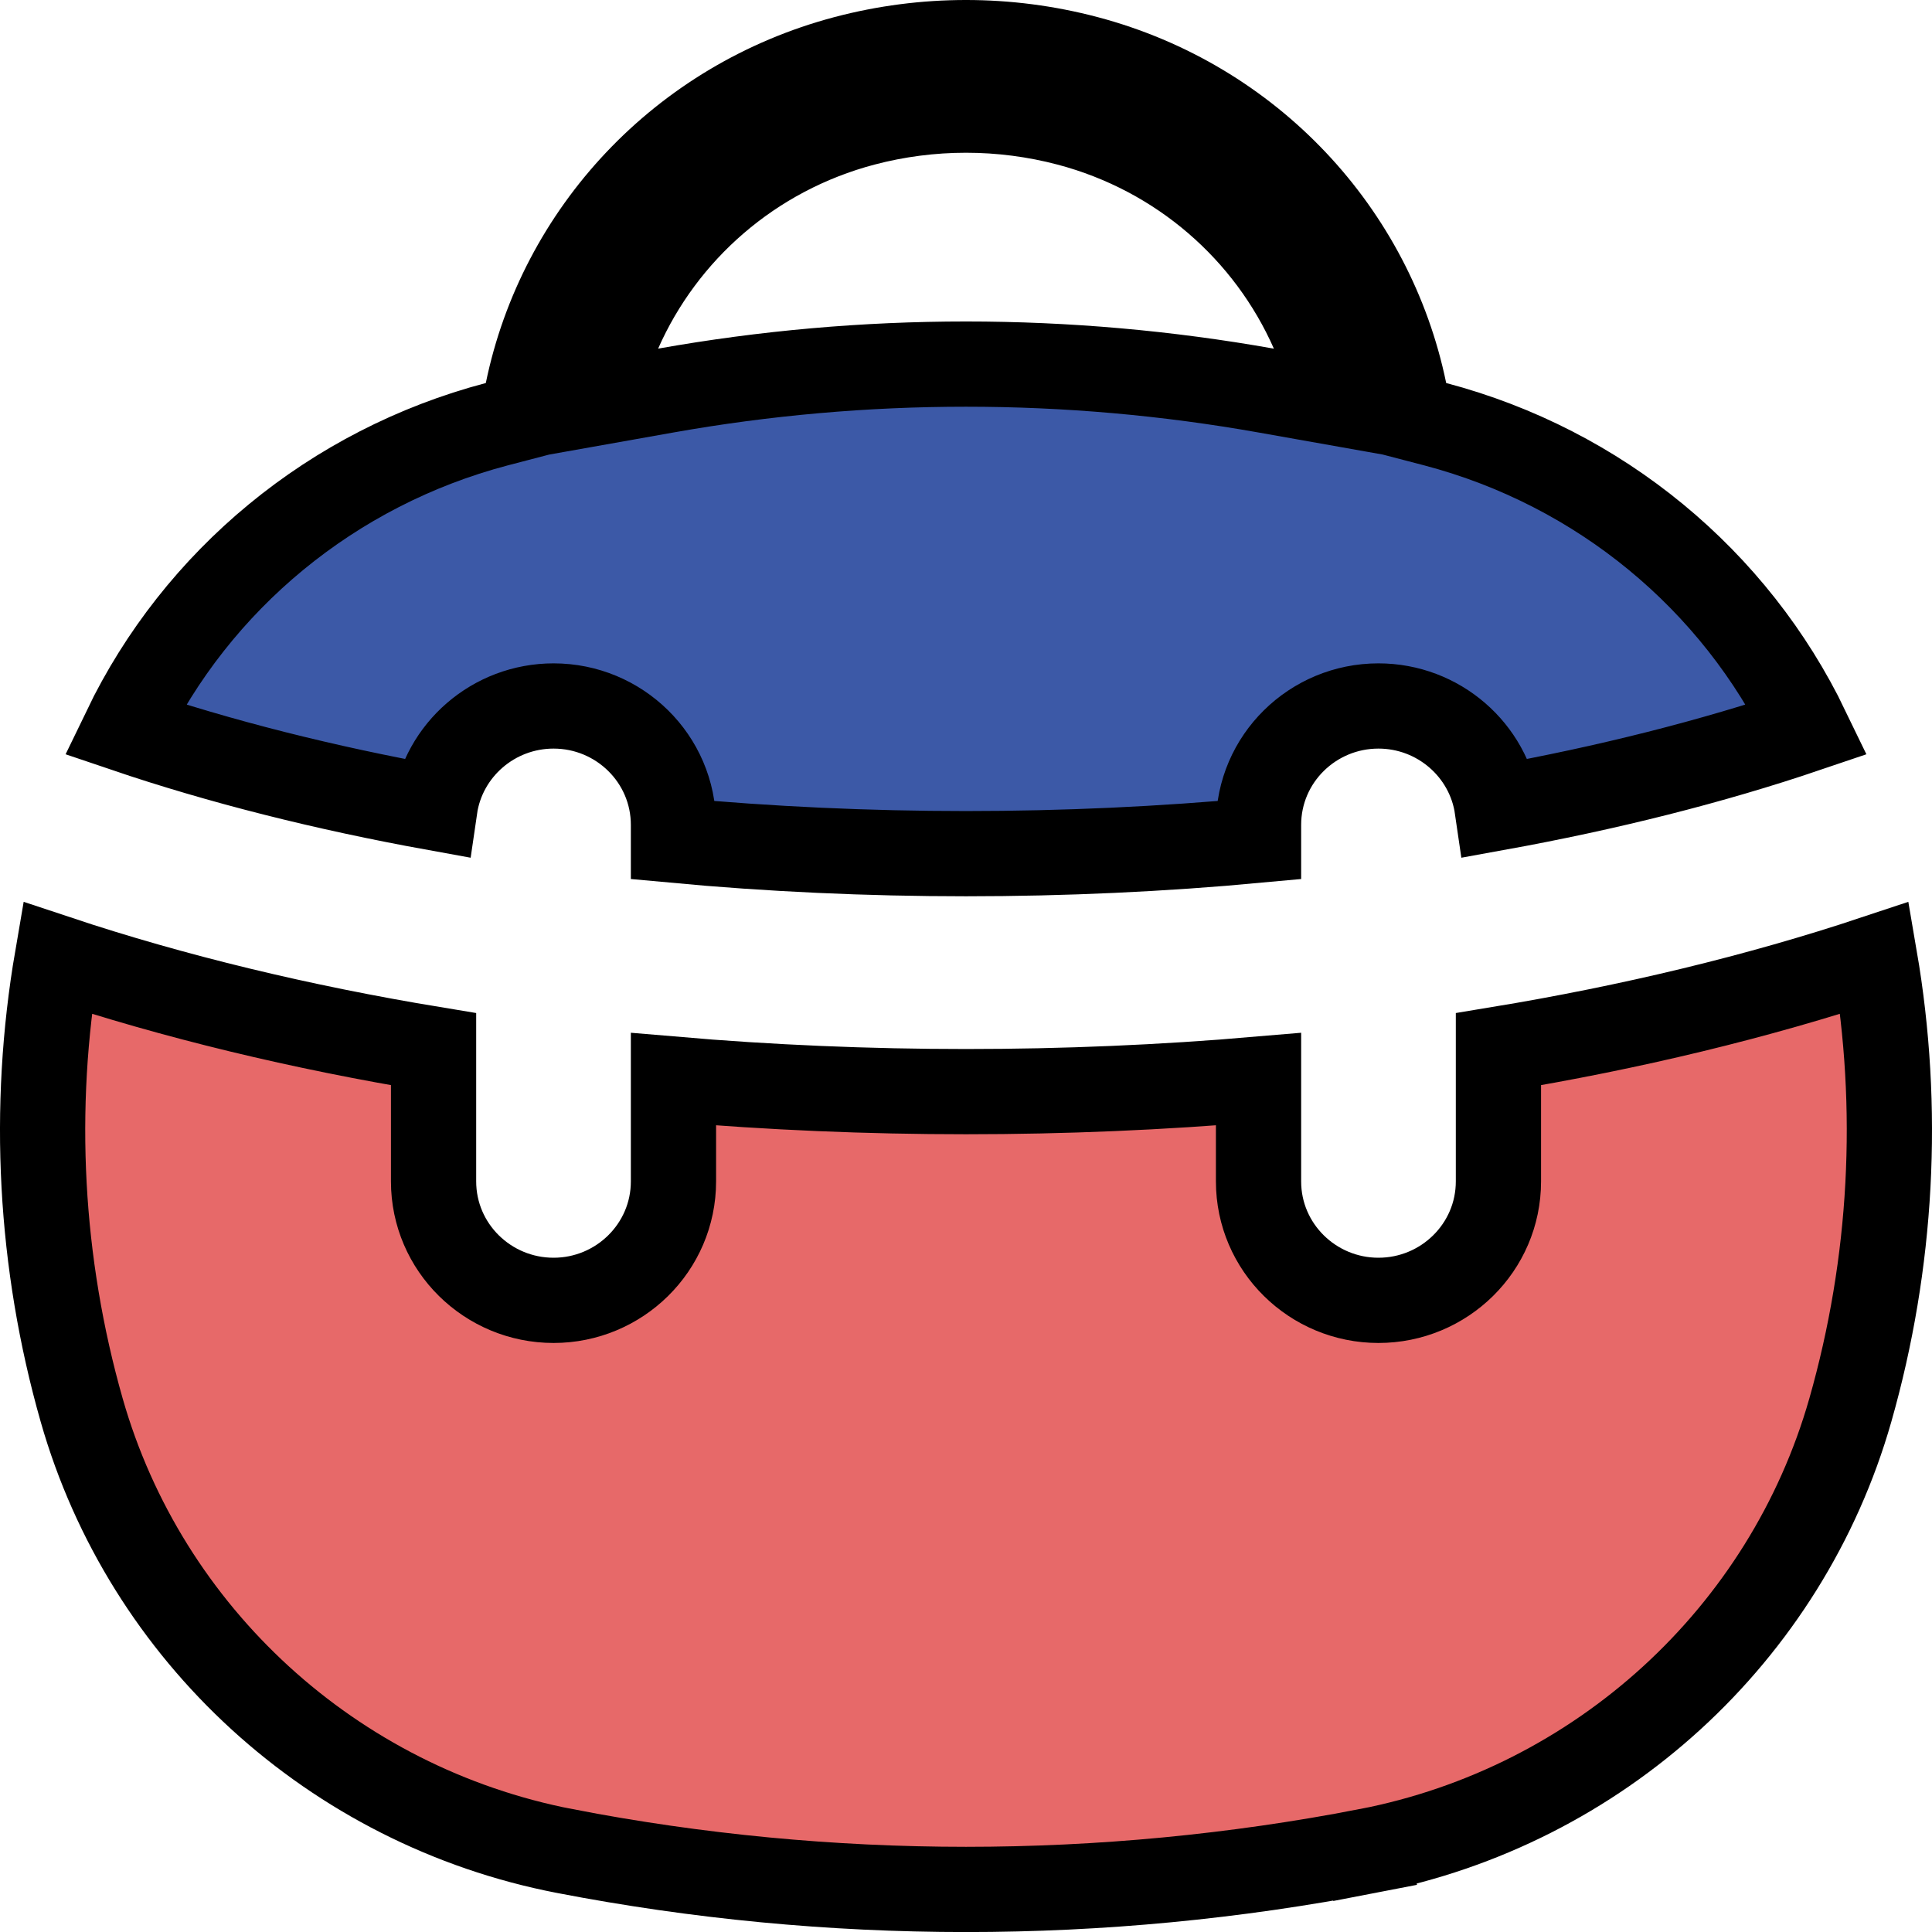 <svg width="17" height="17" viewBox="0 0 17 17" fill="none" xmlns="http://www.w3.org/2000/svg">
<path d="M12.358 3.446L12.404 3.674L12.63 3.733C14.075 4.114 15.267 5.102 15.901 6.418C15.058 6.704 14.14 6.934 13.174 7.109C13.1 6.599 12.657 6.212 12.129 6.212C11.551 6.212 11.074 6.676 11.074 7.259V7.393C9.38 7.551 7.62 7.551 5.926 7.393V7.259C5.926 6.676 5.449 6.212 4.871 6.212C4.343 6.212 3.9 6.599 3.826 7.109C2.86 6.934 1.942 6.704 1.099 6.418C1.733 5.102 2.925 4.114 4.37 3.733L4.596 3.674L4.642 3.446C4.929 2.048 5.995 0.895 7.438 0.513C8.134 0.329 8.866 0.329 9.562 0.513C11.005 0.895 12.07 2.048 12.358 3.446ZM5.448 2.916L5.164 3.56L5.856 3.437C7.605 3.126 9.395 3.126 11.143 3.437L11.836 3.56L11.552 2.916C11.163 2.034 10.385 1.346 9.402 1.086C8.811 0.93 8.189 0.93 7.598 1.086C6.615 1.346 5.837 2.034 5.448 2.916Z" fill="#3C59A7" stroke="black" stroke-width="0.75"/>
<path d="M4.971 16.288L4.903 16.643L4.971 16.288C2.927 15.893 1.282 14.382 0.719 12.409L0.719 12.409C0.35 11.114 0.277 9.751 0.504 8.429C1.535 8.772 2.652 9.04 3.815 9.232V10.395C3.815 10.977 4.292 11.442 4.871 11.442C5.449 11.442 5.926 10.977 5.926 10.395V9.496C7.624 9.642 9.376 9.642 11.074 9.496V10.395C11.074 10.977 11.551 11.442 12.129 11.442C12.708 11.442 13.185 10.977 13.185 10.395V9.232C14.348 9.04 15.465 8.772 16.496 8.429C16.723 9.751 16.65 11.114 16.281 12.409C15.718 14.382 14.073 15.893 12.029 16.288L12.1 16.656L12.029 16.288C9.698 16.738 7.302 16.738 4.971 16.288Z" fill="#E76969" stroke="black" stroke-width="0.75"/>
</svg>
